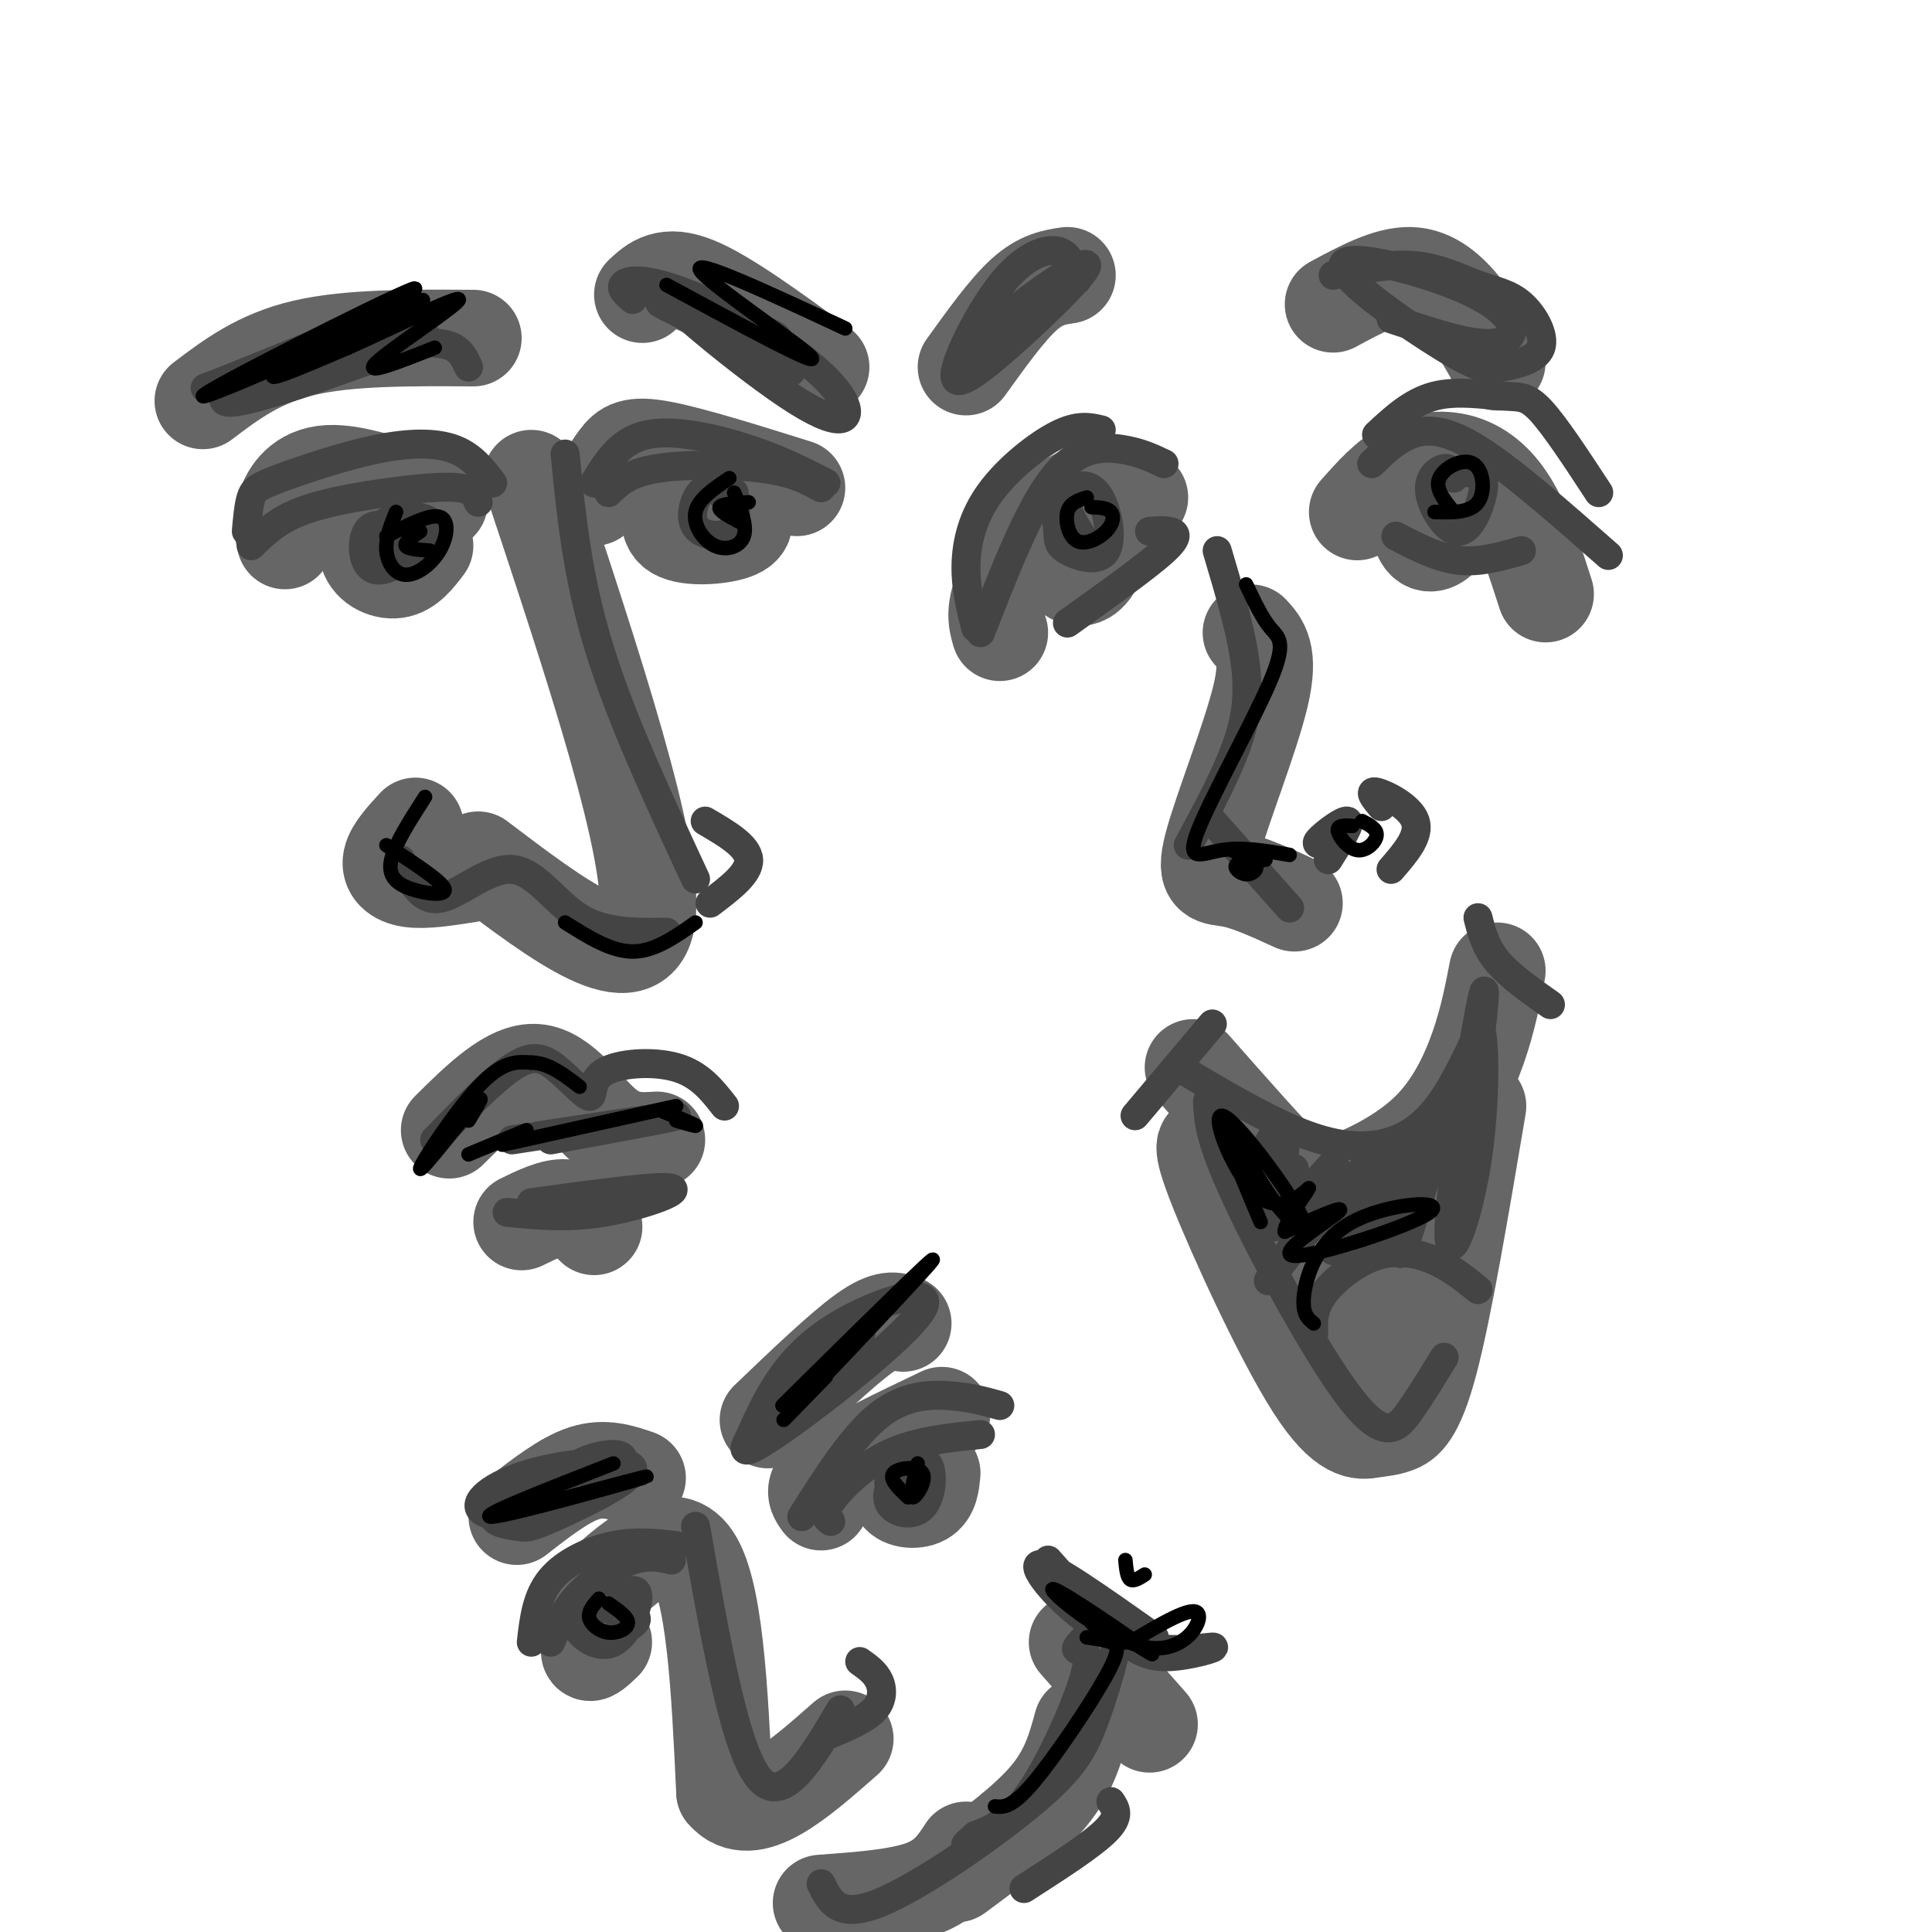 <svg viewBox='0 0 400 400' version='1.1' xmlns='http://www.w3.org/2000/svg' xmlns:xlink='http://www.w3.org/1999/xlink'><g fill='none' stroke='rgb(102,102,102)' stroke-width='20' stroke-linecap='round' stroke-linejoin='round'><path d='M110,99c12.917,38.917 25.833,77.833 24,91c-1.833,13.167 -18.417,0.583 -35,-12'/><path d='M123,103c1.733,-2.978 3.467,-5.956 5,-8c1.533,-2.044 2.867,-3.156 9,-2c6.133,1.156 17.067,4.578 28,8'/><path d='M148,100c-2.498,0.502 -4.995,1.005 -7,3c-2.005,1.995 -3.517,5.483 -1,7c2.517,1.517 9.062,1.062 12,0c2.938,-1.062 2.268,-2.732 1,-4c-1.268,-1.268 -3.134,-2.134 -5,-3'/><path d='M59,112c-0.489,-2.044 -0.978,-4.089 0,-7c0.978,-2.911 3.422,-6.689 9,-7c5.578,-0.311 14.289,2.844 23,6'/><path d='M85,107c-1.518,-1.179 -3.036,-2.357 -5,-1c-1.964,1.357 -4.375,5.250 -4,8c0.375,2.750 3.536,4.357 6,4c2.464,-0.357 4.232,-2.679 6,-5'/><path d='M93,234c6.289,-6.222 12.578,-12.444 18,-12c5.422,0.444 9.978,7.556 14,11c4.022,3.444 7.511,3.222 11,3'/><path d='M108,253c3.250,-1.583 6.500,-3.167 9,-3c2.500,0.167 4.250,2.083 6,4'/><path d='M97,181c-4.511,0.711 -9.022,1.422 -12,1c-2.978,-0.422 -4.422,-1.978 -4,-4c0.422,-2.022 2.711,-4.511 5,-7'/><path d='M42,83c5.833,-4.417 11.667,-8.833 21,-11c9.333,-2.167 22.167,-2.083 35,-2'/><path d='M133,61c2.417,-2.250 4.833,-4.500 11,-2c6.167,2.500 16.083,9.750 26,17'/><path d='M247,221c7.876,8.950 15.751,17.899 20,22c4.249,4.101 4.871,3.353 6,3c1.129,-0.353 2.767,-0.311 7,-2c4.233,-1.689 11.063,-5.109 16,-10c4.937,-4.891 7.982,-11.255 10,-17c2.018,-5.745 3.009,-10.873 4,-16'/><path d='M251,237c-1.508,-0.563 -3.016,-1.126 1,9c4.016,10.126 13.557,30.943 20,41c6.443,10.057 9.789,9.356 12,9c2.211,-0.356 3.288,-0.365 5,-1c1.712,-0.635 4.061,-1.896 7,-13c2.939,-11.104 6.470,-32.052 10,-53'/><path d='M274,269c4.167,-0.750 8.333,-1.500 11,-1c2.667,0.500 3.833,2.250 5,4'/><path d='M285,270c-2.506,2.140 -5.011,4.281 -6,6c-0.989,1.719 -0.461,3.018 1,4c1.461,0.982 3.855,1.649 5,0c1.145,-1.649 1.041,-5.614 0,-6c-1.041,-0.386 -3.021,2.807 -5,6'/><path d='M259,131c2.018,2.167 4.036,4.333 2,13c-2.036,8.667 -8.125,23.833 -10,31c-1.875,7.167 0.464,6.333 4,7c3.536,0.667 8.268,2.833 13,5'/><path d='M281,106c3.125,-3.530 6.250,-7.060 10,-9c3.750,-1.940 8.125,-2.292 12,-1c3.875,1.292 7.250,4.226 10,9c2.750,4.774 4.875,11.387 7,18'/><path d='M293,108c-0.089,-2.095 -0.179,-4.190 0,-3c0.179,1.190 0.625,5.667 2,7c1.375,1.333 3.679,-0.476 4,-2c0.321,-1.524 -1.339,-2.762 -3,-4'/><path d='M207,131c-0.689,-2.356 -1.378,-4.711 1,-10c2.378,-5.289 7.822,-13.511 13,-17c5.178,-3.489 10.089,-2.244 15,-1'/><path d='M225,112c-1.595,-0.071 -3.190,-0.143 -4,1c-0.810,1.143 -0.833,3.500 0,5c0.833,1.500 2.524,2.143 4,1c1.476,-1.143 2.738,-4.071 4,-7'/><path d='M276,63c5.689,-3.067 11.378,-6.133 16,-6c4.622,0.133 8.178,3.467 11,7c2.822,3.533 4.911,7.267 7,11'/><path d='M221,57c-2.750,0.417 -5.500,0.833 -9,4c-3.500,3.167 -7.750,9.083 -12,15'/><path d='M120,333c9.000,-8.667 18.000,-17.333 23,-11c5.000,6.333 6.000,27.667 7,49'/><path d='M150,371c5.333,6.333 15.167,-2.333 25,-11'/><path d='M170,311c-1.083,-1.500 -2.167,-3.000 2,-6c4.167,-3.000 13.583,-7.500 23,-12'/><path d='M190,302c-2.200,2.733 -4.400,5.467 -4,7c0.400,1.533 3.400,1.867 5,1c1.600,-0.867 1.800,-2.933 2,-5'/><path d='M124,336c-1.083,2.667 -2.167,5.333 -2,6c0.167,0.667 1.583,-0.667 3,-2'/><path d='M198,388c7.333,-5.417 14.667,-10.833 19,-16c4.333,-5.167 5.667,-10.083 7,-15'/><path d='M223,340c0.000,0.000 15.000,17.000 15,17'/><path d='M200,383c-2.000,3.083 -4.000,6.167 -9,8c-5.000,1.833 -13.000,2.417 -21,3'/><path d='M159,294c7.667,-7.333 15.333,-14.667 20,-18c4.667,-3.333 6.333,-2.667 8,-2'/><path d='M132,306c-3.417,-1.167 -6.833,-2.333 -11,-1c-4.167,1.333 -9.083,5.167 -14,9'/></g>
<g fill='none' stroke='rgb(68,68,68)' stroke-width='6' stroke-linecap='round' stroke-linejoin='round'><path d='M123,100c2.667,-4.400 5.333,-8.800 11,-10c5.667,-1.200 14.333,0.800 21,3c6.667,2.200 11.333,4.600 16,7'/><path d='M126,102c2.044,-2.022 4.089,-4.044 10,-5c5.911,-0.956 15.689,-0.844 22,0c6.311,0.844 9.156,2.422 12,4'/><path d='M149,102c-1.375,-0.714 -2.750,-1.429 -4,0c-1.250,1.429 -2.375,5.000 -1,7c1.375,2.000 5.250,2.429 7,1c1.750,-1.429 1.375,-4.714 1,-8'/><path d='M51,110c0.234,-2.676 0.469,-5.352 1,-7c0.531,-1.648 1.359,-2.266 6,-4c4.641,-1.734 13.096,-4.582 20,-6c6.904,-1.418 12.258,-1.405 16,0c3.742,1.405 5.871,4.203 8,7'/><path d='M52,113c2.613,-2.554 5.226,-5.107 10,-7c4.774,-1.893 11.708,-3.125 18,-4c6.292,-0.875 11.940,-1.393 15,-1c3.060,0.393 3.530,1.696 4,3'/><path d='M83,110c-2.838,-1.085 -5.677,-2.170 -7,0c-1.323,2.170 -1.132,7.596 2,8c3.132,0.404 9.204,-4.215 11,-7c1.796,-2.785 -0.683,-3.736 -3,-4c-2.317,-0.264 -4.470,0.160 -6,1c-1.530,0.840 -2.437,2.097 -2,3c0.437,0.903 2.219,1.451 4,2'/><path d='M117,94c1.250,12.667 2.500,25.333 7,40c4.500,14.667 12.250,31.333 20,48'/><path d='M138,193c-6.423,0.089 -12.845,0.179 -18,-3c-5.155,-3.179 -9.042,-9.625 -14,-10c-4.958,-0.375 -10.988,5.321 -15,6c-4.012,0.679 -6.006,-3.661 -8,-8'/><path d='M146,170c4.417,2.583 8.833,5.167 9,8c0.167,2.833 -3.917,5.917 -8,9'/><path d='M90,236c5.959,-6.123 11.918,-12.245 16,-15c4.082,-2.755 6.287,-2.141 9,0c2.713,2.141 5.933,5.811 7,6c1.067,0.189 -0.021,-3.103 3,-5c3.021,-1.897 10.149,-2.399 15,-1c4.851,1.399 7.426,4.700 10,8'/><path d='M114,236c13.667,-2.500 27.333,-5.000 26,-5c-1.333,0.000 -17.667,2.500 -34,5'/><path d='M110,249c13.356,-1.822 26.711,-3.644 29,-3c2.289,0.644 -6.489,3.756 -14,5c-7.511,1.244 -13.756,0.622 -20,0'/><path d='M131,62c-1.280,-1.090 -2.561,-2.179 -2,-3c0.561,-0.821 2.963,-1.373 8,0c5.037,1.373 12.707,4.671 20,9c7.293,4.329 14.208,9.688 17,14c2.792,4.313 1.460,7.579 -9,1c-10.460,-6.579 -30.047,-23.002 -29,-24c1.047,-0.998 22.728,13.429 27,17c4.272,3.571 -8.864,-3.715 -22,-11'/><path d='M141,65c-4.877,-2.416 -6.070,-2.957 -2,-2c4.070,0.957 13.404,3.411 18,5c4.596,1.589 4.456,2.311 4,3c-0.456,0.689 -1.228,1.344 -2,2'/><path d='M97,76c-0.696,-1.540 -1.392,-3.081 -3,-4c-1.608,-0.919 -4.127,-1.217 -10,-1c-5.873,0.217 -15.098,0.950 -21,2c-5.902,1.050 -8.479,2.418 -12,5c-3.521,2.582 -7.985,6.380 -1,5c6.985,-1.380 25.419,-7.937 33,-11c7.581,-3.063 4.310,-2.632 4,-4c-0.310,-1.368 2.340,-4.534 -4,-3c-6.340,1.534 -21.670,7.767 -37,14'/><path d='M46,79c-6.167,2.333 -3.083,1.167 0,0'/><path d='M203,131c4.978,-12.778 9.956,-25.556 15,-32c5.044,-6.444 10.156,-6.556 14,-6c3.844,0.556 6.422,1.778 9,3'/><path d='M223,102c-1.696,0.261 -3.391,0.523 -4,2c-0.609,1.477 -0.131,4.170 0,6c0.131,1.830 -0.084,2.797 2,4c2.084,1.203 6.466,2.642 8,0c1.534,-2.642 0.221,-9.365 -2,-12c-2.221,-2.635 -5.349,-1.181 -6,1c-0.651,2.181 1.174,5.091 3,8'/><path d='M284,96c2.422,-2.378 4.844,-4.756 8,-6c3.156,-1.244 7.044,-1.356 14,3c6.956,4.356 16.978,13.178 27,22'/><path d='M301,99c-0.365,-1.112 -0.731,-2.225 -2,-2c-1.269,0.225 -3.442,1.787 -3,5c0.442,3.213 3.500,8.078 6,8c2.500,-0.078 4.442,-5.098 5,-8c0.558,-2.902 -0.269,-3.686 -2,-4c-1.731,-0.314 -4.365,-0.157 -7,0'/><path d='M289,111c4.333,2.250 8.667,4.500 13,5c4.333,0.500 8.667,-0.750 13,-2'/><path d='M238,110c1.356,-0.111 2.711,-0.222 4,0c1.289,0.222 2.511,0.778 -1,4c-3.511,3.222 -11.756,9.111 -20,15'/><path d='M228,89c-2.381,-0.565 -4.762,-1.131 -9,1c-4.238,2.131 -10.333,6.958 -14,12c-3.667,5.042 -4.905,10.298 -5,15c-0.095,4.702 0.952,8.851 2,13'/><path d='M285,90c3.655,-3.393 7.310,-6.786 12,-8c4.690,-1.214 10.417,-0.250 14,0c3.583,0.250 5.024,-0.214 8,3c2.976,3.214 7.488,10.107 12,17'/><path d='M276,57c5.939,-1.242 11.878,-2.484 17,-2c5.122,0.484 9.428,2.692 13,4c3.572,1.308 6.410,1.714 9,4c2.590,2.286 4.930,6.453 4,9c-0.930,2.547 -5.131,3.475 -8,4c-2.869,0.525 -4.407,0.645 -12,-4c-7.593,-4.645 -21.242,-14.057 -21,-17c0.242,-2.943 14.374,0.582 23,4c8.626,3.418 11.745,6.728 12,9c0.255,2.272 -2.356,3.506 -7,3c-4.644,-0.506 -11.322,-2.753 -18,-5'/><path d='M223,58c-0.763,-2.699 -1.526,-5.399 -4,-6c-2.474,-0.601 -6.659,0.896 -11,6c-4.341,5.104 -8.837,13.815 -10,18c-1.163,4.185 1.008,3.843 8,-2c6.992,-5.843 18.806,-17.189 19,-19c0.194,-1.811 -11.230,5.911 -17,11c-5.770,5.089 -5.885,7.544 -6,10'/><path d='M252,114c2.667,8.956 5.333,17.911 6,25c0.667,7.089 -0.667,12.311 -3,18c-2.333,5.689 -5.667,11.844 -9,18'/><path d='M251,170c0.000,0.000 16.000,18.000 16,18'/><path d='M276,174c-2.022,0.622 -4.044,1.244 -3,0c1.044,-1.244 5.156,-4.356 6,-4c0.844,0.356 -1.578,4.178 -4,8'/><path d='M286,167c-1.422,-1.711 -2.844,-3.422 -1,-3c1.844,0.422 6.956,2.978 8,6c1.044,3.022 -1.978,6.511 -5,10'/><path d='M244,221c8.524,5.042 17.048,10.083 24,13c6.952,2.917 12.333,3.708 17,3c4.667,-0.708 8.619,-2.917 12,-7c3.381,-4.083 6.190,-10.042 9,-16'/><path d='M306,190c0.750,3.000 1.500,6.000 4,9c2.500,3.000 6.750,6.000 11,9'/><path d='M251,212c0.000,0.000 -16.000,19.000 -16,19'/><path d='M250,228c0.137,3.827 0.274,7.655 6,20c5.726,12.345 17.042,33.208 24,42c6.958,8.792 9.560,5.512 12,2c2.440,-3.512 4.720,-7.256 7,-11'/><path d='M272,276c-0.095,-2.482 -0.190,-4.964 2,-8c2.190,-3.036 6.667,-6.625 11,-8c4.333,-1.375 8.524,-0.536 12,1c3.476,1.536 6.238,3.768 9,6'/><path d='M263,236c-2.632,4.669 -5.263,9.338 -4,8c1.263,-1.338 6.421,-8.683 7,-7c0.579,1.683 -3.422,12.396 -3,13c0.422,0.604 5.268,-8.900 5,-8c-0.268,0.900 -5.649,12.204 -4,12c1.649,-0.204 10.328,-11.915 12,-13c1.672,-1.085 -3.664,8.458 -9,18'/><path d='M267,259c-3.275,5.217 -6.963,9.260 -2,3c4.963,-6.260 18.578,-22.822 20,-22c1.422,0.822 -9.348,19.029 -9,19c0.348,-0.029 11.814,-18.294 15,-22c3.186,-3.706 -1.907,7.147 -7,18'/><path d='M284,255c-0.031,2.855 3.392,0.994 7,-6c3.608,-6.994 7.400,-19.119 7,-18c-0.400,1.119 -4.991,15.482 -7,23c-2.009,7.518 -1.435,8.190 2,-3c3.435,-11.190 9.733,-34.244 11,-31c1.267,3.244 -2.495,32.784 -3,36c-0.505,3.216 2.248,-19.892 5,-43'/><path d='M306,213c1.262,-2.560 1.915,12.541 0,26c-1.915,13.459 -6.400,25.278 -6,15c0.400,-10.278 5.686,-42.651 7,-48c1.314,-5.349 -1.343,16.325 -4,38'/><path d='M144,316c4.000,22.833 8.000,45.667 13,52c5.000,6.333 11.000,-3.833 17,-14'/><path d='M172,359c3.600,-1.533 7.200,-3.067 9,-5c1.800,-1.933 1.800,-4.267 1,-6c-0.800,-1.733 -2.400,-2.867 -4,-4'/><path d='M170,390c1.790,3.689 3.580,7.378 12,4c8.420,-3.378 23.471,-13.824 32,-21c8.529,-7.176 10.537,-11.081 13,-18c2.463,-6.919 5.381,-16.851 4,-19c-1.381,-2.149 -7.061,3.486 -8,5c-0.939,1.514 2.863,-1.092 2,4c-0.863,5.092 -6.389,17.884 -11,25c-4.611,7.116 -8.305,8.558 -12,10'/><path d='M202,380c-2.333,2.000 -2.167,2.000 -2,2'/><path d='M217,323c5.062,5.691 10.125,11.381 14,15c3.875,3.619 6.563,5.166 11,5c4.437,-0.166 10.622,-2.044 9,-2c-1.622,0.044 -11.052,2.012 -20,-2c-8.948,-4.012 -17.414,-14.003 -16,-15c1.414,-0.997 12.707,7.002 24,15'/><path d='M230,373c1.000,1.500 2.000,3.000 -1,6c-3.000,3.000 -10.000,7.500 -17,12'/><path d='M166,314c5.311,-8.378 10.622,-16.756 16,-21c5.378,-4.244 10.822,-4.356 15,-4c4.178,0.356 7.089,1.178 10,2'/><path d='M172,315c-0.911,-0.667 -1.822,-1.333 0,-4c1.822,-2.667 6.378,-7.333 12,-10c5.622,-2.667 12.311,-3.333 19,-4'/><path d='M191,305c-1.158,-1.107 -2.316,-2.214 -4,-1c-1.684,1.214 -3.895,4.748 -3,7c0.895,2.252 4.895,3.222 7,1c2.105,-2.222 2.316,-7.635 1,-9c-1.316,-1.365 -4.158,1.317 -7,4'/><path d='M155,298c3.544,-7.896 7.088,-15.791 16,-22c8.912,-6.209 23.192,-10.730 20,-5c-3.192,5.730 -23.856,21.711 -32,27c-8.144,5.289 -3.770,-0.115 -2,-3c1.770,-2.885 0.934,-3.253 4,-6c3.066,-2.747 10.033,-7.874 17,-13'/><path d='M178,276c1.500,-0.667 -3.250,4.167 -8,9'/><path d='M125,306c-4.230,-1.243 -8.461,-2.485 -13,-1c-4.539,1.485 -9.387,5.698 -10,8c-0.613,2.302 3.009,2.695 5,3c1.991,0.305 2.351,0.523 8,-2c5.649,-2.523 16.585,-7.787 16,-10c-0.585,-2.213 -12.693,-1.377 -21,1c-8.307,2.377 -12.813,6.294 -10,8c2.813,1.706 12.947,1.202 19,-1c6.053,-2.202 8.027,-6.101 10,-10'/><path d='M129,302c-0.267,-1.644 -5.933,-0.756 -9,1c-3.067,1.756 -3.533,4.378 -4,7'/><path d='M110,340c0.533,-4.711 1.067,-9.422 4,-13c2.933,-3.578 8.267,-6.022 13,-7c4.733,-0.978 8.867,-0.489 13,0'/><path d='M119,336c0.000,0.000 0.000,1.000 0,1'/><path d='M114,340c1.489,-3.444 2.978,-6.889 6,-10c3.022,-3.111 7.578,-5.889 11,-7c3.422,-1.111 5.711,-0.556 8,0'/><path d='M128,328c-1.920,0.317 -3.841,0.635 -5,3c-1.159,2.365 -1.558,6.779 0,8c1.558,1.221 5.072,-0.751 7,-2c1.928,-1.249 2.270,-1.775 1,-3c-1.270,-1.225 -4.152,-3.149 -7,-3c-2.848,0.149 -5.660,2.370 -5,5c0.660,2.630 4.793,5.670 8,4c3.207,-1.670 5.488,-8.048 5,-10c-0.488,-1.952 -3.744,0.524 -7,3'/><path d='M184,307c0.000,0.000 3.000,3.000 3,3'/></g>
<g fill='none' stroke='rgb(0,0,0)' stroke-width='3' stroke-linecap='round' stroke-linejoin='round'><path d='M82,106c-1.104,2.726 -2.207,5.451 -2,8c0.207,2.549 1.726,4.920 4,5c2.274,0.080 5.305,-2.132 7,-5c1.695,-2.868 2.056,-6.391 0,-7c-2.056,-0.609 -6.528,1.695 -11,4'/><path d='M151,99c-3.220,2.161 -6.440,4.321 -7,7c-0.560,2.679 1.542,5.875 4,7c2.458,1.125 5.274,0.179 6,-2c0.726,-2.179 -0.637,-5.589 -2,-9'/><path d='M155,104c-2.833,0.167 -5.667,0.333 -6,1c-0.333,0.667 1.833,1.833 4,3'/><path d='M87,110c-1.667,1.167 -3.333,2.333 -3,3c0.333,0.667 2.667,0.833 5,1'/><path d='M117,191c4.750,3.000 9.500,6.000 14,6c4.500,0.000 8.750,-3.000 13,-6'/><path d='M104,237c0.000,0.000 36.000,-8.000 36,-8'/><path d='M137,230c3.250,1.333 6.500,2.667 7,3c0.500,0.333 -1.750,-0.333 -4,-1'/><path d='M109,234c0.000,0.000 -12.000,5.000 -12,5'/><path d='M97,232c1.958,-3.214 3.917,-6.429 1,-3c-2.917,3.429 -10.708,13.500 -11,13c-0.292,-0.500 6.917,-11.571 12,-17c5.083,-5.429 8.042,-5.214 11,-5'/><path d='M110,220c3.500,0.000 6.750,2.500 10,5'/><path d='M80,175c5.702,3.702 11.405,7.405 12,9c0.595,1.595 -3.917,1.083 -7,0c-3.083,-1.083 -4.738,-2.738 -4,-6c0.738,-3.262 3.869,-8.131 7,-13'/><path d='M51,77c21.306,-8.869 42.612,-17.738 35,-14c-7.612,3.738 -44.144,20.085 -44,19c0.144,-1.085 36.962,-19.600 43,-22c6.038,-2.400 -18.703,11.314 -26,16c-7.297,4.686 2.852,0.343 13,-4'/><path d='M72,72c8.369,-3.690 22.792,-10.917 23,-10c0.208,0.917 -13.798,9.976 -17,13c-3.202,3.024 4.399,0.012 12,-3'/><path d='M138,59c15.889,8.600 31.778,17.200 30,15c-1.778,-2.200 -21.222,-15.200 -23,-18c-1.778,-2.800 14.111,4.600 30,12'/><path d='M258,121c1.641,3.467 3.282,6.935 5,9c1.718,2.065 3.512,2.729 0,11c-3.512,8.271 -12.330,24.150 -15,31c-2.670,6.850 0.809,4.671 5,4c4.191,-0.671 9.096,0.164 14,1'/><path d='M280,171c-1.583,-0.101 -3.167,-0.202 -3,1c0.167,1.202 2.083,3.708 4,4c1.917,0.292 3.833,-1.631 4,-3c0.167,-1.369 -1.417,-2.185 -3,-3'/><path d='M262,178c-2.673,0.155 -5.345,0.310 -6,1c-0.655,0.690 0.708,1.917 2,2c1.292,0.083 2.512,-0.976 2,-2c-0.512,-1.024 -2.756,-2.012 -5,-3'/><path d='M301,106c-1.976,-2.393 -3.952,-4.786 -3,-7c0.952,-2.214 4.833,-4.250 7,-3c2.167,1.250 2.619,5.786 1,8c-1.619,2.214 -5.310,2.107 -9,2'/><path d='M225,103c-1.750,0.558 -3.499,1.116 -4,3c-0.501,1.884 0.247,5.093 2,6c1.753,0.907 4.510,-0.486 6,-2c1.490,-1.514 1.711,-3.147 1,-4c-0.711,-0.853 -2.356,-0.927 -4,-1'/><path d='M190,303c-0.845,3.494 -1.690,6.988 -1,7c0.690,0.012 2.917,-3.458 2,-5c-0.917,-1.542 -4.976,-1.155 -6,0c-1.024,1.155 0.988,3.077 3,5'/><path d='M124,331c-1.155,1.315 -2.310,2.631 -2,4c0.310,1.369 2.083,2.792 4,3c1.917,0.208 3.976,-0.798 4,-2c0.024,-1.202 -1.988,-2.601 -4,-4'/><path d='M162,291c16.333,-16.133 32.667,-32.267 31,-30c-1.667,2.267 -21.333,22.933 -28,30c-6.667,7.067 -0.333,0.533 6,-6'/><path d='M127,303c-14.511,5.667 -29.022,11.333 -25,11c4.022,-0.333 26.578,-6.667 31,-8c4.422,-1.333 -9.289,2.333 -23,6'/><path d='M272,274c-1.241,-0.992 -2.482,-1.984 -2,-6c0.482,-4.016 2.687,-11.057 10,-15c7.313,-3.943 19.733,-4.789 16,-2c-3.733,2.789 -23.621,9.212 -28,9c-4.379,-0.212 6.749,-7.061 9,-9c2.251,-1.939 -4.374,1.030 -11,4'/><path d='M266,255c-0.165,-1.902 4.922,-8.657 5,-9c0.078,-0.343 -4.852,5.728 -10,2c-5.148,-3.728 -10.512,-17.253 -8,-17c2.512,0.253 12.900,14.284 16,20c3.100,5.716 -1.088,3.116 -5,-2c-3.912,-5.116 -7.546,-12.747 -9,-15c-1.454,-2.253 -0.727,0.874 0,4'/><path d='M255,238c1.000,3.167 3.500,9.083 6,15'/><path d='M206,374c1.744,0.173 3.488,0.345 8,-5c4.512,-5.345 11.792,-16.208 15,-22c3.208,-5.792 2.345,-6.512 1,-7c-1.345,-0.488 -3.173,-0.744 -5,-1'/><path d='M222,332c9.493,6.128 18.986,12.255 16,10c-2.986,-2.255 -18.450,-12.893 -20,-13c-1.550,-0.107 10.813,10.317 19,12c8.187,1.683 12.196,-5.376 11,-7c-1.196,-1.624 -7.598,2.188 -14,6'/><path d='M234,340c-3.667,0.333 -5.833,-1.833 -8,-4'/><path d='M233,323c0.167,1.750 0.333,3.500 1,4c0.667,0.500 1.833,-0.250 3,-1'/></g>
</svg>